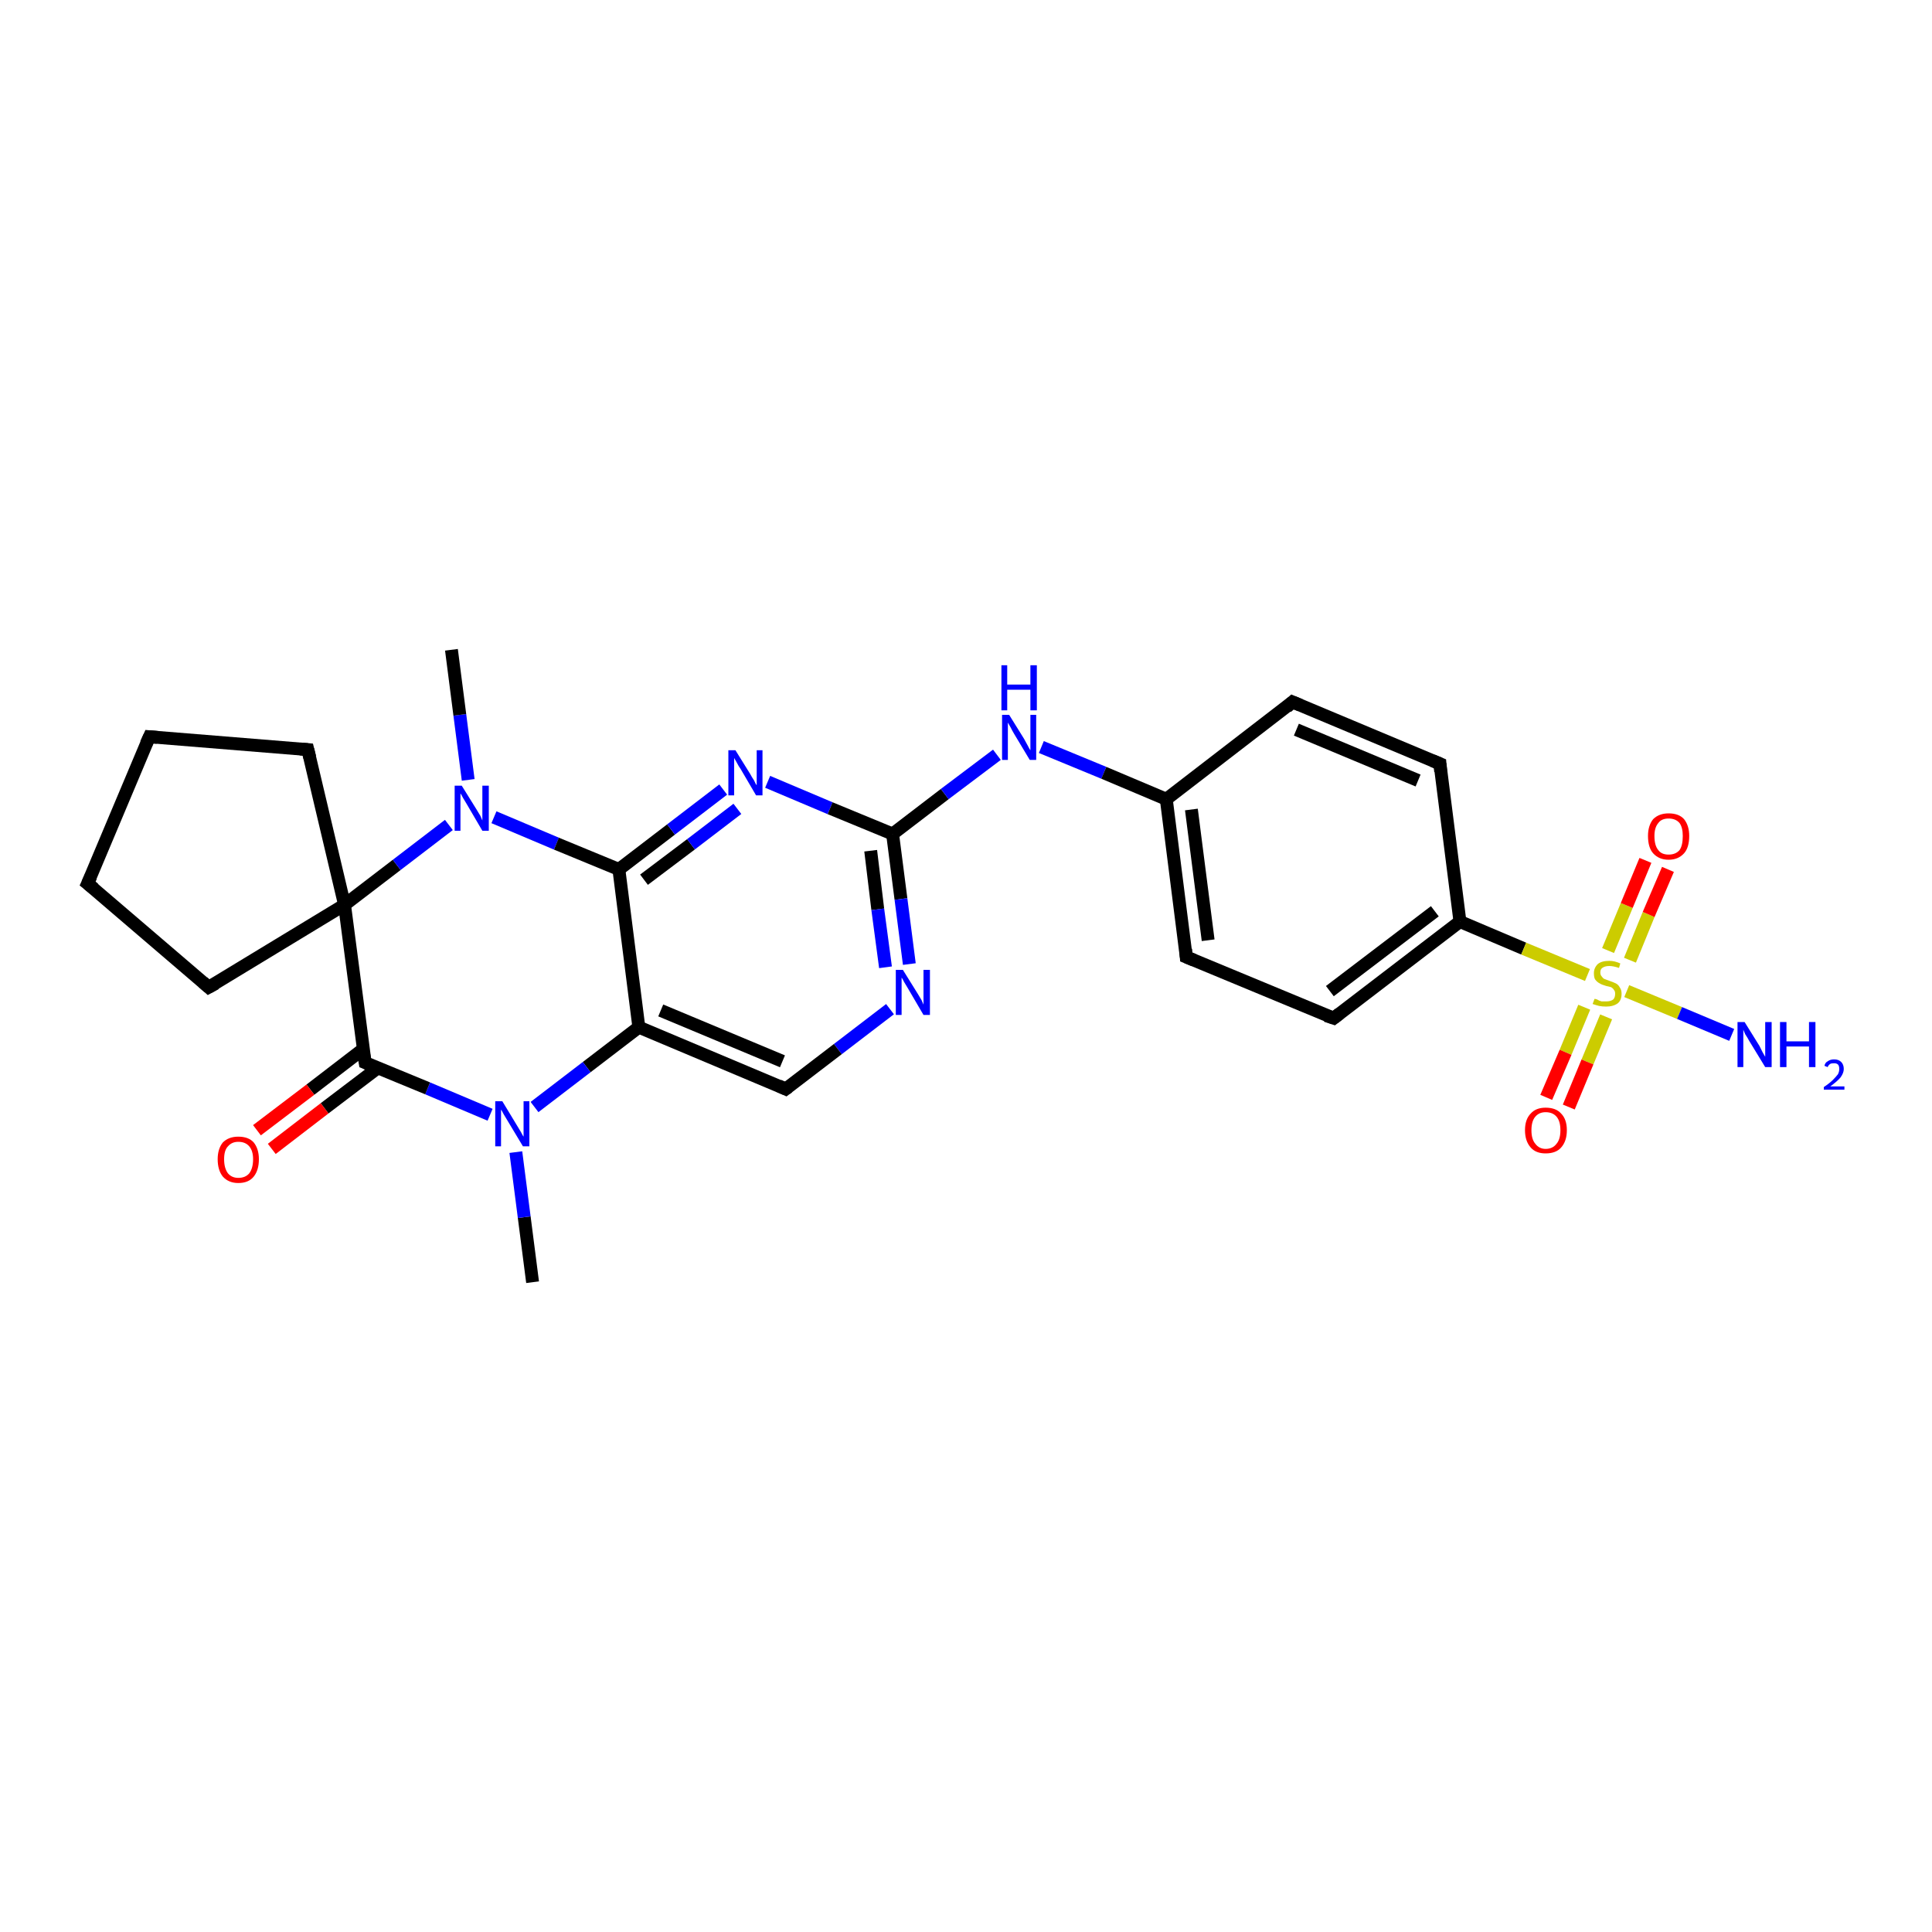 <?xml version='1.0' encoding='iso-8859-1'?>
<svg version='1.1' baseProfile='full'
              xmlns='http://www.w3.org/2000/svg'
                      xmlns:rdkit='http://www.rdkit.org/xml'
                      xmlns:xlink='http://www.w3.org/1999/xlink'
                  xml:space='preserve'
width='300px' height='300px' viewBox='0 0 300 300'>
<!-- END OF HEADER -->
<rect style='opacity:1.0;fill:#FFFFFF;stroke:none' width='300.0' height='300.0' x='0.0' y='0.0'> </rect>
<path class='bond-0 atom-0 atom-1' d='M 82.7,199.1 L 81.4,189.0' style='fill:none;fill-rule:evenodd;stroke:#000000;stroke-width:2.0px;stroke-linecap:butt;stroke-linejoin:miter;stroke-opacity:1' />
<path class='bond-0 atom-0 atom-1' d='M 81.4,189.0 L 80.1,178.9' style='fill:none;fill-rule:evenodd;stroke:#0000FF;stroke-width:2.0px;stroke-linecap:butt;stroke-linejoin:miter;stroke-opacity:1' />
<path class='bond-1 atom-1 atom-2' d='M 76.1,173.1 L 66.4,169.0' style='fill:none;fill-rule:evenodd;stroke:#0000FF;stroke-width:2.0px;stroke-linecap:butt;stroke-linejoin:miter;stroke-opacity:1' />
<path class='bond-1 atom-1 atom-2' d='M 66.4,169.0 L 56.7,165.0' style='fill:none;fill-rule:evenodd;stroke:#000000;stroke-width:2.0px;stroke-linecap:butt;stroke-linejoin:miter;stroke-opacity:1' />
<path class='bond-2 atom-2 atom-3' d='M 56.4,162.9 L 48.2,169.2' style='fill:none;fill-rule:evenodd;stroke:#000000;stroke-width:2.0px;stroke-linecap:butt;stroke-linejoin:miter;stroke-opacity:1' />
<path class='bond-2 atom-2 atom-3' d='M 48.2,169.2 L 39.9,175.5' style='fill:none;fill-rule:evenodd;stroke:#FF0000;stroke-width:2.0px;stroke-linecap:butt;stroke-linejoin:miter;stroke-opacity:1' />
<path class='bond-2 atom-2 atom-3' d='M 58.7,165.8 L 50.4,172.1' style='fill:none;fill-rule:evenodd;stroke:#000000;stroke-width:2.0px;stroke-linecap:butt;stroke-linejoin:miter;stroke-opacity:1' />
<path class='bond-2 atom-2 atom-3' d='M 50.4,172.1 L 42.2,178.4' style='fill:none;fill-rule:evenodd;stroke:#FF0000;stroke-width:2.0px;stroke-linecap:butt;stroke-linejoin:miter;stroke-opacity:1' />
<path class='bond-3 atom-2 atom-4' d='M 56.7,165.0 L 53.5,140.5' style='fill:none;fill-rule:evenodd;stroke:#000000;stroke-width:2.0px;stroke-linecap:butt;stroke-linejoin:miter;stroke-opacity:1' />
<path class='bond-4 atom-4 atom-5' d='M 53.5,140.5 L 32.4,153.3' style='fill:none;fill-rule:evenodd;stroke:#000000;stroke-width:2.0px;stroke-linecap:butt;stroke-linejoin:miter;stroke-opacity:1' />
<path class='bond-5 atom-5 atom-6' d='M 32.4,153.3 L 13.6,137.2' style='fill:none;fill-rule:evenodd;stroke:#000000;stroke-width:2.0px;stroke-linecap:butt;stroke-linejoin:miter;stroke-opacity:1' />
<path class='bond-6 atom-6 atom-7' d='M 13.6,137.2 L 23.2,114.4' style='fill:none;fill-rule:evenodd;stroke:#000000;stroke-width:2.0px;stroke-linecap:butt;stroke-linejoin:miter;stroke-opacity:1' />
<path class='bond-7 atom-7 atom-8' d='M 23.2,114.4 L 47.8,116.4' style='fill:none;fill-rule:evenodd;stroke:#000000;stroke-width:2.0px;stroke-linecap:butt;stroke-linejoin:miter;stroke-opacity:1' />
<path class='bond-8 atom-4 atom-9' d='M 53.5,140.5 L 61.6,134.3' style='fill:none;fill-rule:evenodd;stroke:#000000;stroke-width:2.0px;stroke-linecap:butt;stroke-linejoin:miter;stroke-opacity:1' />
<path class='bond-8 atom-4 atom-9' d='M 61.6,134.3 L 69.7,128.1' style='fill:none;fill-rule:evenodd;stroke:#0000FF;stroke-width:2.0px;stroke-linecap:butt;stroke-linejoin:miter;stroke-opacity:1' />
<path class='bond-9 atom-9 atom-10' d='M 72.7,121.1 L 71.4,111.0' style='fill:none;fill-rule:evenodd;stroke:#0000FF;stroke-width:2.0px;stroke-linecap:butt;stroke-linejoin:miter;stroke-opacity:1' />
<path class='bond-9 atom-9 atom-10' d='M 71.4,111.0 L 70.1,100.9' style='fill:none;fill-rule:evenodd;stroke:#000000;stroke-width:2.0px;stroke-linecap:butt;stroke-linejoin:miter;stroke-opacity:1' />
<path class='bond-10 atom-9 atom-11' d='M 76.7,126.9 L 86.4,131.0' style='fill:none;fill-rule:evenodd;stroke:#0000FF;stroke-width:2.0px;stroke-linecap:butt;stroke-linejoin:miter;stroke-opacity:1' />
<path class='bond-10 atom-9 atom-11' d='M 86.4,131.0 L 96.1,135.0' style='fill:none;fill-rule:evenodd;stroke:#000000;stroke-width:2.0px;stroke-linecap:butt;stroke-linejoin:miter;stroke-opacity:1' />
<path class='bond-11 atom-11 atom-12' d='M 96.1,135.0 L 104.2,128.8' style='fill:none;fill-rule:evenodd;stroke:#000000;stroke-width:2.0px;stroke-linecap:butt;stroke-linejoin:miter;stroke-opacity:1' />
<path class='bond-11 atom-11 atom-12' d='M 104.2,128.8 L 112.3,122.6' style='fill:none;fill-rule:evenodd;stroke:#0000FF;stroke-width:2.0px;stroke-linecap:butt;stroke-linejoin:miter;stroke-opacity:1' />
<path class='bond-11 atom-11 atom-12' d='M 100.0,136.6 L 107.3,131.1' style='fill:none;fill-rule:evenodd;stroke:#000000;stroke-width:2.0px;stroke-linecap:butt;stroke-linejoin:miter;stroke-opacity:1' />
<path class='bond-11 atom-11 atom-12' d='M 107.3,131.1 L 114.5,125.6' style='fill:none;fill-rule:evenodd;stroke:#0000FF;stroke-width:2.0px;stroke-linecap:butt;stroke-linejoin:miter;stroke-opacity:1' />
<path class='bond-12 atom-12 atom-13' d='M 119.2,121.4 L 128.9,125.5' style='fill:none;fill-rule:evenodd;stroke:#0000FF;stroke-width:2.0px;stroke-linecap:butt;stroke-linejoin:miter;stroke-opacity:1' />
<path class='bond-12 atom-12 atom-13' d='M 128.9,125.5 L 138.6,129.5' style='fill:none;fill-rule:evenodd;stroke:#000000;stroke-width:2.0px;stroke-linecap:butt;stroke-linejoin:miter;stroke-opacity:1' />
<path class='bond-13 atom-13 atom-14' d='M 138.6,129.5 L 146.7,123.3' style='fill:none;fill-rule:evenodd;stroke:#000000;stroke-width:2.0px;stroke-linecap:butt;stroke-linejoin:miter;stroke-opacity:1' />
<path class='bond-13 atom-13 atom-14' d='M 146.7,123.3 L 154.8,117.2' style='fill:none;fill-rule:evenodd;stroke:#0000FF;stroke-width:2.0px;stroke-linecap:butt;stroke-linejoin:miter;stroke-opacity:1' />
<path class='bond-14 atom-14 atom-15' d='M 161.7,116.0 L 171.4,120.0' style='fill:none;fill-rule:evenodd;stroke:#0000FF;stroke-width:2.0px;stroke-linecap:butt;stroke-linejoin:miter;stroke-opacity:1' />
<path class='bond-14 atom-14 atom-15' d='M 171.4,120.0 L 181.1,124.1' style='fill:none;fill-rule:evenodd;stroke:#000000;stroke-width:2.0px;stroke-linecap:butt;stroke-linejoin:miter;stroke-opacity:1' />
<path class='bond-15 atom-15 atom-16' d='M 181.1,124.1 L 184.2,148.6' style='fill:none;fill-rule:evenodd;stroke:#000000;stroke-width:2.0px;stroke-linecap:butt;stroke-linejoin:miter;stroke-opacity:1' />
<path class='bond-15 atom-15 atom-16' d='M 185.0,125.7 L 187.6,146.0' style='fill:none;fill-rule:evenodd;stroke:#000000;stroke-width:2.0px;stroke-linecap:butt;stroke-linejoin:miter;stroke-opacity:1' />
<path class='bond-16 atom-16 atom-17' d='M 184.2,148.6 L 207.1,158.1' style='fill:none;fill-rule:evenodd;stroke:#000000;stroke-width:2.0px;stroke-linecap:butt;stroke-linejoin:miter;stroke-opacity:1' />
<path class='bond-17 atom-17 atom-18' d='M 207.1,158.1 L 226.7,143.1' style='fill:none;fill-rule:evenodd;stroke:#000000;stroke-width:2.0px;stroke-linecap:butt;stroke-linejoin:miter;stroke-opacity:1' />
<path class='bond-17 atom-17 atom-18' d='M 206.5,153.9 L 222.8,141.5' style='fill:none;fill-rule:evenodd;stroke:#000000;stroke-width:2.0px;stroke-linecap:butt;stroke-linejoin:miter;stroke-opacity:1' />
<path class='bond-18 atom-18 atom-19' d='M 226.7,143.1 L 223.6,118.6' style='fill:none;fill-rule:evenodd;stroke:#000000;stroke-width:2.0px;stroke-linecap:butt;stroke-linejoin:miter;stroke-opacity:1' />
<path class='bond-19 atom-19 atom-20' d='M 223.6,118.6 L 200.7,109.0' style='fill:none;fill-rule:evenodd;stroke:#000000;stroke-width:2.0px;stroke-linecap:butt;stroke-linejoin:miter;stroke-opacity:1' />
<path class='bond-19 atom-19 atom-20' d='M 220.2,121.2 L 201.3,113.3' style='fill:none;fill-rule:evenodd;stroke:#000000;stroke-width:2.0px;stroke-linecap:butt;stroke-linejoin:miter;stroke-opacity:1' />
<path class='bond-20 atom-18 atom-21' d='M 226.7,143.1 L 236.6,147.3' style='fill:none;fill-rule:evenodd;stroke:#000000;stroke-width:2.0px;stroke-linecap:butt;stroke-linejoin:miter;stroke-opacity:1' />
<path class='bond-20 atom-18 atom-21' d='M 236.6,147.3 L 246.5,151.4' style='fill:none;fill-rule:evenodd;stroke:#CCCC00;stroke-width:2.0px;stroke-linecap:butt;stroke-linejoin:miter;stroke-opacity:1' />
<path class='bond-21 atom-21 atom-22' d='M 252.6,153.9 L 260.8,157.3' style='fill:none;fill-rule:evenodd;stroke:#CCCC00;stroke-width:2.0px;stroke-linecap:butt;stroke-linejoin:miter;stroke-opacity:1' />
<path class='bond-21 atom-21 atom-22' d='M 260.8,157.3 L 268.9,160.7' style='fill:none;fill-rule:evenodd;stroke:#0000FF;stroke-width:2.0px;stroke-linecap:butt;stroke-linejoin:miter;stroke-opacity:1' />
<path class='bond-22 atom-21 atom-23' d='M 246.0,156.4 L 243.1,163.4' style='fill:none;fill-rule:evenodd;stroke:#CCCC00;stroke-width:2.0px;stroke-linecap:butt;stroke-linejoin:miter;stroke-opacity:1' />
<path class='bond-22 atom-21 atom-23' d='M 243.1,163.4 L 240.1,170.4' style='fill:none;fill-rule:evenodd;stroke:#FF0000;stroke-width:2.0px;stroke-linecap:butt;stroke-linejoin:miter;stroke-opacity:1' />
<path class='bond-22 atom-21 atom-23' d='M 249.4,157.9 L 246.5,164.9' style='fill:none;fill-rule:evenodd;stroke:#CCCC00;stroke-width:2.0px;stroke-linecap:butt;stroke-linejoin:miter;stroke-opacity:1' />
<path class='bond-22 atom-21 atom-23' d='M 246.5,164.9 L 243.6,171.9' style='fill:none;fill-rule:evenodd;stroke:#FF0000;stroke-width:2.0px;stroke-linecap:butt;stroke-linejoin:miter;stroke-opacity:1' />
<path class='bond-23 atom-21 atom-24' d='M 253.1,149.1 L 256.0,142.0' style='fill:none;fill-rule:evenodd;stroke:#CCCC00;stroke-width:2.0px;stroke-linecap:butt;stroke-linejoin:miter;stroke-opacity:1' />
<path class='bond-23 atom-21 atom-24' d='M 256.0,142.0 L 259.0,135.0' style='fill:none;fill-rule:evenodd;stroke:#FF0000;stroke-width:2.0px;stroke-linecap:butt;stroke-linejoin:miter;stroke-opacity:1' />
<path class='bond-23 atom-21 atom-24' d='M 249.7,147.6 L 252.6,140.6' style='fill:none;fill-rule:evenodd;stroke:#CCCC00;stroke-width:2.0px;stroke-linecap:butt;stroke-linejoin:miter;stroke-opacity:1' />
<path class='bond-23 atom-21 atom-24' d='M 252.6,140.6 L 255.5,133.6' style='fill:none;fill-rule:evenodd;stroke:#FF0000;stroke-width:2.0px;stroke-linecap:butt;stroke-linejoin:miter;stroke-opacity:1' />
<path class='bond-24 atom-13 atom-25' d='M 138.6,129.5 L 139.9,139.6' style='fill:none;fill-rule:evenodd;stroke:#000000;stroke-width:2.0px;stroke-linecap:butt;stroke-linejoin:miter;stroke-opacity:1' />
<path class='bond-24 atom-13 atom-25' d='M 139.9,139.6 L 141.2,149.7' style='fill:none;fill-rule:evenodd;stroke:#0000FF;stroke-width:2.0px;stroke-linecap:butt;stroke-linejoin:miter;stroke-opacity:1' />
<path class='bond-24 atom-13 atom-25' d='M 135.2,132.1 L 136.3,141.2' style='fill:none;fill-rule:evenodd;stroke:#000000;stroke-width:2.0px;stroke-linecap:butt;stroke-linejoin:miter;stroke-opacity:1' />
<path class='bond-24 atom-13 atom-25' d='M 136.3,141.2 L 137.5,150.2' style='fill:none;fill-rule:evenodd;stroke:#0000FF;stroke-width:2.0px;stroke-linecap:butt;stroke-linejoin:miter;stroke-opacity:1' />
<path class='bond-25 atom-25 atom-26' d='M 138.2,156.7 L 130.1,162.9' style='fill:none;fill-rule:evenodd;stroke:#0000FF;stroke-width:2.0px;stroke-linecap:butt;stroke-linejoin:miter;stroke-opacity:1' />
<path class='bond-25 atom-25 atom-26' d='M 130.1,162.9 L 122.0,169.1' style='fill:none;fill-rule:evenodd;stroke:#000000;stroke-width:2.0px;stroke-linecap:butt;stroke-linejoin:miter;stroke-opacity:1' />
<path class='bond-26 atom-26 atom-27' d='M 122.0,169.1 L 99.2,159.5' style='fill:none;fill-rule:evenodd;stroke:#000000;stroke-width:2.0px;stroke-linecap:butt;stroke-linejoin:miter;stroke-opacity:1' />
<path class='bond-26 atom-26 atom-27' d='M 121.5,164.8 L 102.6,156.9' style='fill:none;fill-rule:evenodd;stroke:#000000;stroke-width:2.0px;stroke-linecap:butt;stroke-linejoin:miter;stroke-opacity:1' />
<path class='bond-27 atom-27 atom-1' d='M 99.2,159.5 L 91.1,165.7' style='fill:none;fill-rule:evenodd;stroke:#000000;stroke-width:2.0px;stroke-linecap:butt;stroke-linejoin:miter;stroke-opacity:1' />
<path class='bond-27 atom-27 atom-1' d='M 91.1,165.7 L 83.0,171.9' style='fill:none;fill-rule:evenodd;stroke:#0000FF;stroke-width:2.0px;stroke-linecap:butt;stroke-linejoin:miter;stroke-opacity:1' />
<path class='bond-28 atom-8 atom-4' d='M 47.8,116.4 L 53.5,140.5' style='fill:none;fill-rule:evenodd;stroke:#000000;stroke-width:2.0px;stroke-linecap:butt;stroke-linejoin:miter;stroke-opacity:1' />
<path class='bond-29 atom-27 atom-11' d='M 99.2,159.5 L 96.1,135.0' style='fill:none;fill-rule:evenodd;stroke:#000000;stroke-width:2.0px;stroke-linecap:butt;stroke-linejoin:miter;stroke-opacity:1' />
<path class='bond-30 atom-20 atom-15' d='M 200.7,109.0 L 181.1,124.1' style='fill:none;fill-rule:evenodd;stroke:#000000;stroke-width:2.0px;stroke-linecap:butt;stroke-linejoin:miter;stroke-opacity:1' />
<path d='M 57.2,165.2 L 56.7,165.0 L 56.5,163.8' style='fill:none;stroke:#000000;stroke-width:2.0px;stroke-linecap:butt;stroke-linejoin:miter;stroke-opacity:1;' />
<path d='M 33.5,152.7 L 32.4,153.3 L 31.5,152.5' style='fill:none;stroke:#000000;stroke-width:2.0px;stroke-linecap:butt;stroke-linejoin:miter;stroke-opacity:1;' />
<path d='M 14.6,138.0 L 13.6,137.2 L 14.1,136.1' style='fill:none;stroke:#000000;stroke-width:2.0px;stroke-linecap:butt;stroke-linejoin:miter;stroke-opacity:1;' />
<path d='M 22.7,115.5 L 23.2,114.4 L 24.4,114.5' style='fill:none;stroke:#000000;stroke-width:2.0px;stroke-linecap:butt;stroke-linejoin:miter;stroke-opacity:1;' />
<path d='M 46.6,116.3 L 47.8,116.4 L 48.1,117.6' style='fill:none;stroke:#000000;stroke-width:2.0px;stroke-linecap:butt;stroke-linejoin:miter;stroke-opacity:1;' />
<path d='M 184.1,147.4 L 184.2,148.6 L 185.4,149.1' style='fill:none;stroke:#000000;stroke-width:2.0px;stroke-linecap:butt;stroke-linejoin:miter;stroke-opacity:1;' />
<path d='M 205.9,157.7 L 207.1,158.1 L 208.0,157.4' style='fill:none;stroke:#000000;stroke-width:2.0px;stroke-linecap:butt;stroke-linejoin:miter;stroke-opacity:1;' />
<path d='M 223.7,119.8 L 223.6,118.6 L 222.4,118.1' style='fill:none;stroke:#000000;stroke-width:2.0px;stroke-linecap:butt;stroke-linejoin:miter;stroke-opacity:1;' />
<path d='M 201.9,109.5 L 200.7,109.0 L 199.8,109.8' style='fill:none;stroke:#000000;stroke-width:2.0px;stroke-linecap:butt;stroke-linejoin:miter;stroke-opacity:1;' />
<path d='M 122.4,168.8 L 122.0,169.1 L 120.9,168.6' style='fill:none;stroke:#000000;stroke-width:2.0px;stroke-linecap:butt;stroke-linejoin:miter;stroke-opacity:1;' />
<path class='atom-1' d='M 78.0 171.0
L 80.3 174.8
Q 80.5 175.1, 80.9 175.8
Q 81.2 176.4, 81.3 176.5
L 81.3 171.0
L 82.2 171.0
L 82.2 178.0
L 81.2 178.0
L 78.8 174.0
Q 78.5 173.5, 78.2 173.0
Q 77.9 172.4, 77.8 172.3
L 77.8 178.0
L 76.9 178.0
L 76.9 171.0
L 78.0 171.0
' fill='#0000FF'/>
<path class='atom-3' d='M 33.8 180.0
Q 33.8 178.4, 34.6 177.4
Q 35.5 176.5, 37.0 176.5
Q 38.6 176.5, 39.4 177.4
Q 40.2 178.4, 40.2 180.0
Q 40.2 181.7, 39.4 182.7
Q 38.6 183.7, 37.0 183.7
Q 35.5 183.7, 34.6 182.7
Q 33.8 181.7, 33.8 180.0
M 37.0 182.9
Q 38.1 182.9, 38.7 182.2
Q 39.3 181.4, 39.3 180.0
Q 39.3 178.7, 38.7 178.0
Q 38.1 177.3, 37.0 177.3
Q 36.0 177.3, 35.4 178.0
Q 34.8 178.6, 34.8 180.0
Q 34.8 181.4, 35.4 182.2
Q 36.0 182.9, 37.0 182.9
' fill='#FF0000'/>
<path class='atom-9' d='M 71.7 122.0
L 74.0 125.7
Q 74.2 126.0, 74.6 126.7
Q 74.9 127.4, 74.9 127.4
L 74.9 122.0
L 75.9 122.0
L 75.9 129.0
L 74.9 129.0
L 72.5 124.9
Q 72.2 124.4, 71.9 123.9
Q 71.6 123.3, 71.5 123.2
L 71.5 129.0
L 70.6 129.0
L 70.6 122.0
L 71.7 122.0
' fill='#0000FF'/>
<path class='atom-12' d='M 114.2 116.5
L 116.5 120.2
Q 116.7 120.6, 117.1 121.2
Q 117.4 121.9, 117.5 121.9
L 117.5 116.5
L 118.4 116.5
L 118.4 123.5
L 117.4 123.5
L 115.0 119.4
Q 114.7 119.0, 114.4 118.4
Q 114.1 117.9, 114.0 117.7
L 114.0 123.5
L 113.1 123.5
L 113.1 116.5
L 114.2 116.5
' fill='#0000FF'/>
<path class='atom-14' d='M 156.7 111.0
L 159.0 114.7
Q 159.2 115.1, 159.6 115.8
Q 159.9 116.4, 160.0 116.5
L 160.0 111.0
L 160.9 111.0
L 160.9 118.0
L 159.9 118.0
L 157.5 114.0
Q 157.2 113.5, 156.9 112.9
Q 156.6 112.4, 156.5 112.2
L 156.5 118.0
L 155.6 118.0
L 155.6 111.0
L 156.7 111.0
' fill='#0000FF'/>
<path class='atom-14' d='M 155.5 103.3
L 156.4 103.3
L 156.4 106.3
L 160.0 106.3
L 160.0 103.3
L 161.0 103.3
L 161.0 110.3
L 160.0 110.3
L 160.0 107.1
L 156.4 107.1
L 156.4 110.3
L 155.5 110.3
L 155.5 103.3
' fill='#0000FF'/>
<path class='atom-21' d='M 247.6 155.1
Q 247.7 155.1, 248.0 155.2
Q 248.3 155.4, 248.7 155.5
Q 249.0 155.5, 249.4 155.5
Q 250.1 155.5, 250.5 155.2
Q 250.8 154.9, 250.8 154.3
Q 250.8 153.9, 250.6 153.7
Q 250.5 153.5, 250.2 153.3
Q 249.9 153.2, 249.4 153.1
Q 248.7 152.9, 248.4 152.7
Q 248.0 152.5, 247.7 152.1
Q 247.5 151.8, 247.5 151.1
Q 247.5 150.3, 248.1 149.7
Q 248.7 149.2, 249.9 149.2
Q 250.7 149.2, 251.6 149.6
L 251.4 150.3
Q 250.5 150.0, 249.9 150.0
Q 249.2 150.0, 248.8 150.3
Q 248.5 150.5, 248.5 151.0
Q 248.5 151.4, 248.7 151.6
Q 248.9 151.9, 249.1 152.0
Q 249.4 152.1, 249.9 152.3
Q 250.5 152.5, 250.9 152.7
Q 251.3 152.9, 251.5 153.3
Q 251.8 153.7, 251.8 154.3
Q 251.8 155.3, 251.2 155.8
Q 250.5 156.3, 249.4 156.3
Q 248.8 156.3, 248.3 156.2
Q 247.9 156.1, 247.3 155.9
L 247.6 155.1
' fill='#CCCC00'/>
<path class='atom-22' d='M 270.9 158.7
L 273.2 162.4
Q 273.4 162.8, 273.7 163.4
Q 274.1 164.1, 274.1 164.1
L 274.1 158.7
L 275.1 158.7
L 275.1 165.7
L 274.1 165.7
L 271.6 161.6
Q 271.4 161.2, 271.0 160.6
Q 270.8 160.1, 270.7 159.9
L 270.7 165.7
L 269.8 165.7
L 269.8 158.7
L 270.9 158.7
' fill='#0000FF'/>
<path class='atom-22' d='M 276.4 158.7
L 277.4 158.7
L 277.4 161.7
L 280.9 161.7
L 280.9 158.7
L 281.9 158.7
L 281.9 165.7
L 280.9 165.7
L 280.9 162.5
L 277.4 162.5
L 277.4 165.7
L 276.4 165.7
L 276.4 158.7
' fill='#0000FF'/>
<path class='atom-22' d='M 283.3 165.5
Q 283.4 165.0, 283.8 164.8
Q 284.2 164.5, 284.8 164.5
Q 285.5 164.5, 285.9 164.9
Q 286.3 165.3, 286.3 166.0
Q 286.3 166.6, 285.8 167.3
Q 285.3 167.9, 284.2 168.7
L 286.4 168.7
L 286.4 169.2
L 283.2 169.2
L 283.2 168.8
Q 284.1 168.2, 284.6 167.7
Q 285.1 167.2, 285.4 166.8
Q 285.6 166.4, 285.6 166.0
Q 285.6 165.5, 285.4 165.3
Q 285.2 165.1, 284.8 165.1
Q 284.4 165.1, 284.2 165.2
Q 283.9 165.4, 283.8 165.7
L 283.3 165.5
' fill='#0000FF'/>
<path class='atom-23' d='M 236.8 175.5
Q 236.8 173.8, 237.7 172.9
Q 238.5 172.0, 240.0 172.0
Q 241.6 172.0, 242.4 172.9
Q 243.3 173.8, 243.3 175.5
Q 243.3 177.2, 242.4 178.2
Q 241.6 179.1, 240.0 179.1
Q 238.5 179.1, 237.7 178.2
Q 236.8 177.2, 236.8 175.5
M 240.0 178.4
Q 241.1 178.4, 241.7 177.6
Q 242.3 176.9, 242.3 175.5
Q 242.3 174.1, 241.7 173.4
Q 241.1 172.7, 240.0 172.7
Q 239.0 172.7, 238.4 173.4
Q 237.8 174.1, 237.8 175.5
Q 237.8 176.9, 238.4 177.6
Q 239.0 178.4, 240.0 178.4
' fill='#FF0000'/>
<path class='atom-24' d='M 255.9 129.8
Q 255.9 128.2, 256.7 127.2
Q 257.6 126.3, 259.1 126.3
Q 260.7 126.3, 261.5 127.2
Q 262.3 128.2, 262.3 129.8
Q 262.3 131.6, 261.5 132.5
Q 260.6 133.5, 259.1 133.5
Q 257.6 133.5, 256.7 132.5
Q 255.9 131.6, 255.9 129.8
M 259.1 132.7
Q 260.2 132.7, 260.8 132.0
Q 261.3 131.3, 261.3 129.8
Q 261.3 128.5, 260.8 127.8
Q 260.2 127.1, 259.1 127.1
Q 258.0 127.1, 257.5 127.8
Q 256.9 128.5, 256.9 129.8
Q 256.9 131.3, 257.5 132.0
Q 258.0 132.7, 259.1 132.7
' fill='#FF0000'/>
<path class='atom-25' d='M 140.2 150.6
L 142.5 154.3
Q 142.7 154.6, 143.1 155.3
Q 143.4 156.0, 143.4 156.0
L 143.4 150.6
L 144.4 150.6
L 144.4 157.6
L 143.4 157.6
L 141.0 153.5
Q 140.7 153.0, 140.4 152.5
Q 140.1 151.9, 140.0 151.8
L 140.0 157.6
L 139.1 157.6
L 139.1 150.6
L 140.2 150.6
' fill='#0000FF'/>
</svg>
